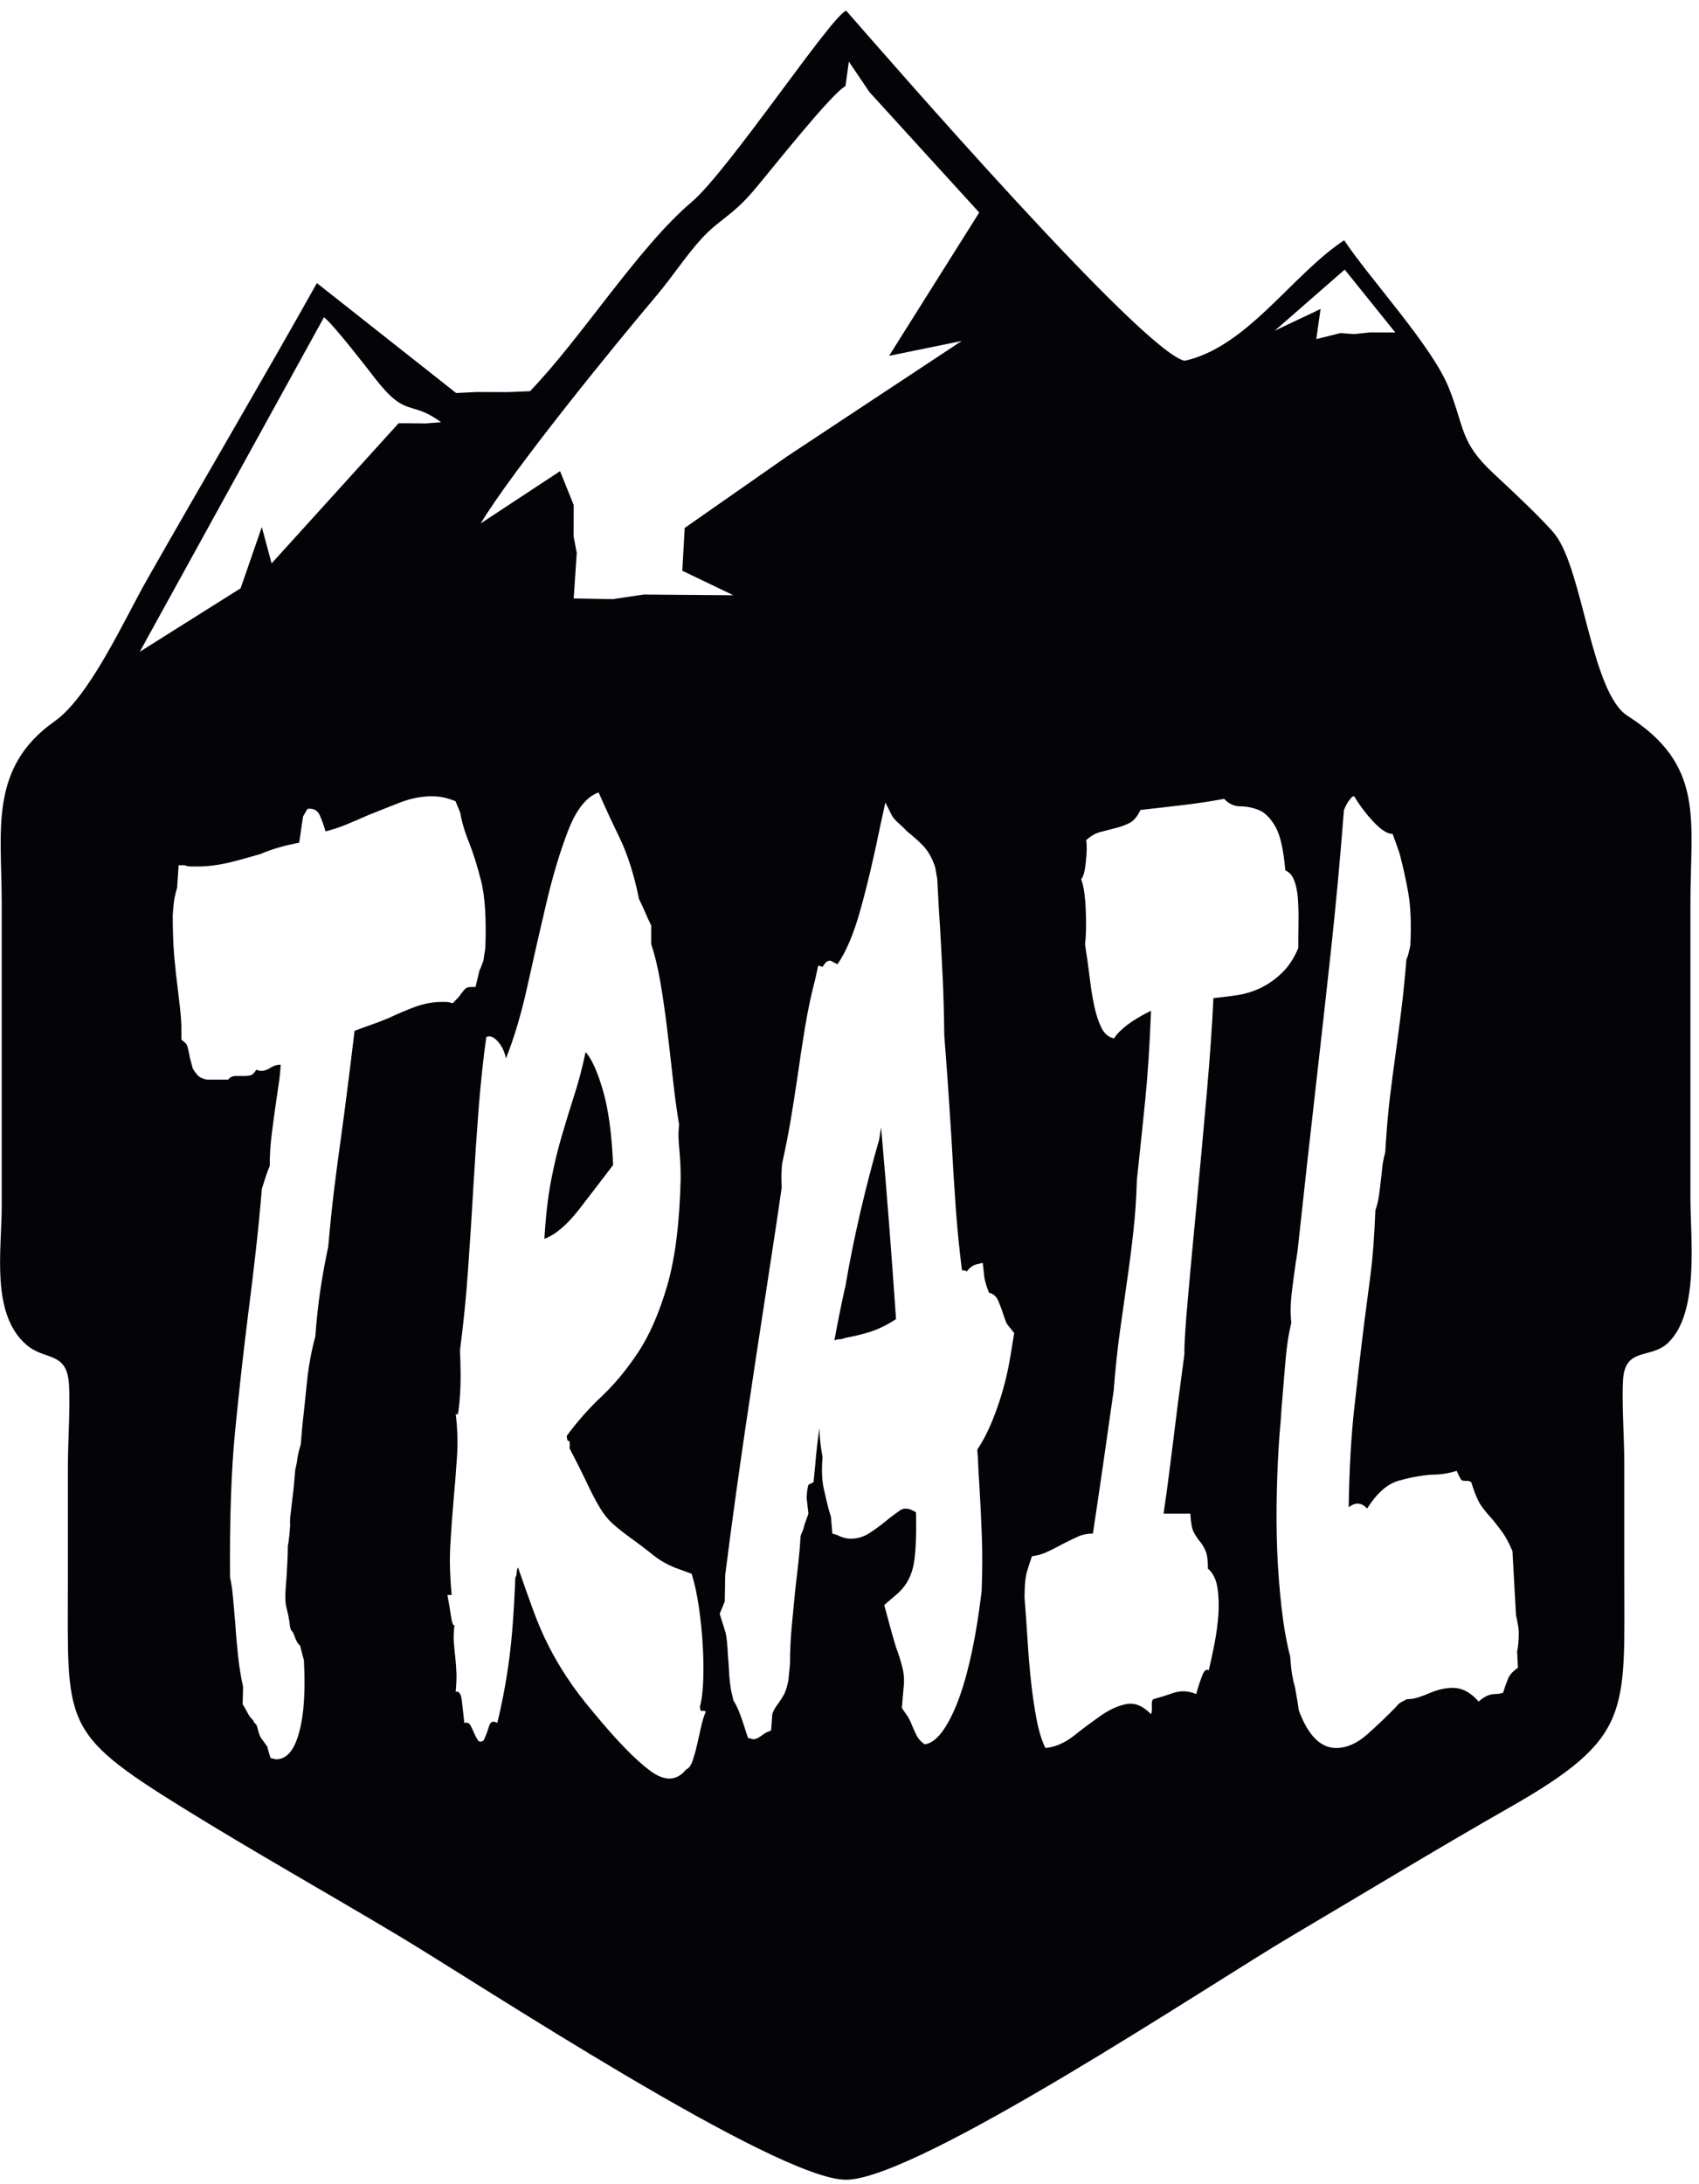 <?xml version="1.0" encoding="UTF-8" standalone="no"?>
<!-- Created with Inkscape (http://www.inkscape.org/) -->

<svg
   version="1.1"
   id="svg1"
   width="412"
   height="529.333"
   viewBox="0 0 412 529.333"
   sodipodi:docname="TRAIL 1.eps"
   xmlns:inkscape="http://www.inkscape.org/namespaces/inkscape"
   xmlns:sodipodi="http://sodipodi.sourceforge.net/DTD/sodipodi-0.dtd"
   xmlns="http://www.w3.org/2000/svg"
   xmlns:svg="http://www.w3.org/2000/svg">
  <defs
     id="defs1" />
  <sodipodi:namedview
     id="namedview1"
     pagecolor="#ffffff"
     bordercolor="#000000"
     borderopacity="0.25"
     inkscape:showpageshadow="2"
     inkscape:pageopacity="0.0"
     inkscape:pagecheckerboard="0"
     inkscape:deskcolor="#d1d1d1">
    <inkscape:page
       x="0"
       y="0"
       inkscape:label="1"
       id="page1"
       width="412"
       height="529.333"
       margin="0"
       bleed="0" />
  </sodipodi:namedview>
  <g
     id="g1"
     inkscape:groupmode="layer"
     inkscape:label="1">
    <path
       id="path1"
       d="m 966.359,3267.03 -40.945,-1.62 -56.758,0.15 -37.004,-1.85 -253.867,200.34 C 476.277,3283.02 370.234,3103.5 267.629,2922.88 226.57,2850.6 163.488,2710.46 99.457,2665.39 -20.73,2580.79 3.141,2465.61 3.141,2336.04 v -553.36 c 0,-81.35 -20.32,-196.48 44.777,-253.19 34.023,-29.63 73.57,-11.35 77.762,-71.22 2.777,-39.67 -1.934,-107.15 -1.934,-150.92 v -205.74 c 0,-264.196 -13.715,-277.782 208.715,-415.587 C 462.07,605.727 597.668,529.637 728.926,451.078 872.328,365.25 1416.17,7.375 1542.61,7.727 1673.07,8.086 2208.14,365.262 2355.3,452.117 c 131.88,77.832 264.41,158.477 397.26,234.141 223.87,127.496 208.96,171.828 208.96,422.452 v 205.74 c 0,44.12 -4.81,111.31 -2.26,151.23 3.83,60.18 50.38,37 81.95,67.04 57.56,54.76 40.91,189.05 40.91,264.15 v 539.17 c 0,150.2 26.92,249.19 -114.65,339.4 -65.72,41.88 -81.2,263.56 -131.52,329.61 -18.65,24.49 -88.07,88.94 -113.93,113.1 -60.16,56.21 -51.49,82.14 -80.05,154.06 -30.41,76.59 -140.36,194.41 -191.25,269.88 -95.38,-63.01 -176.55,-194.54 -290.88,-219.62 -76.8,16.91 -538.38,548.18 -616.98,637.92 -25.5,-6.98 -214.59,-291.82 -282.29,-349.07 -96.17,-81.33 -199.54,-246.01 -294.211,-344.29 z M 330.691,2110.78 c -0.488,12.09 -1.343,23.01 -2.566,33.15 -1.098,9.75 -2.441,20.67 -3.91,33.15 -2.32,18.33 -4.524,37.83 -6.477,59.28 -1.832,21.45 -2.808,46.41 -2.808,75.27 0.976,15.21 2.199,26.52 3.543,33.15 1.468,7.02 2.933,12.87 4.398,17.16 l 2.813,41.34 h 10.754 c 3.789,-1.56 7.699,-2.34 11.73,-2.34 4.156,0 8.062,0 11.855,0 18.207,0 36.782,2.34 55.848,6.63 19.063,4.68 38.738,10.14 58.777,15.99 21.875,9.36 45.586,15.99 70.883,20.67 2.321,16.77 3.91,27.69 4.641,31.98 0.734,4.68 1.59,10.14 2.445,15.99 l 7.946,13.65 c 10.996,1.56 18.574,-2.34 22.847,-12.48 4.278,-9.75 7.699,-19.5 10.024,-28.47 12.464,3.12 25.05,7.02 38.004,12.48 12.835,5.46 26.277,10.92 40.082,17.16 19.066,7.8 38.375,15.21 58.05,23.01 19.551,7.41 38.614,11.31 57.192,11.31 8.187,0 15.765,-0.78 22.972,-2.34 7.09,-1.56 14.055,-3.9 20.778,-6.63 l 8.554,-20.67 c 1.957,-10.92 4.278,-20.67 7.211,-29.64 2.809,-9.36 6.11,-18.33 10.02,-27.69 7.086,-18.33 14.176,-40.95 21.141,-68.25 6.843,-27.69 9.41,-67.86 7.457,-121.29 l -3.543,-23.01 c -1.957,-5.85 -4.282,-12.09 -7.211,-17.94 l -7.09,-30.03 h -7.946 c -4.765,0 -8.308,-1.17 -10.753,-3.12 -2.321,-2.34 -5.254,-5.85 -8.551,-10.54 -1.957,-3.11 -4.035,-5.45 -6.477,-7.79 -2.324,-2.34 -5.011,-5.07 -7.824,-8.19 -5.254,1.56 -9.289,2.34 -12.219,2.34 -2.812,0 -6.234,0 -10.019,0 -14.301,0 -29.821,-3.12 -46.563,-8.97 -16.621,-6.24 -32.875,-13.26 -48.636,-20.67 -11.489,-4.68 -22.489,-8.97 -32.997,-12.48 -10.511,-3.9 -20.043,-7.41 -28.593,-10.53 -4.766,-39.39 -9.047,-74.49 -12.957,-104.91 -3.789,-30.42 -7.821,-61.23 -12.098,-91.65 -4.277,-30.42 -8.309,-61.23 -12.219,-92.43 -3.789,-31.2 -7.332,-65.91 -10.754,-104.14 -5.746,-27.29 -10.507,-53.43 -14.3,-78.77 -3.79,-24.97 -6.84,-53.44 -9.29,-85.41 -7.207,-26.14 -12.339,-54.22 -15.394,-84.64 -3.055,-30.42 -5.867,-56.55 -8.188,-77.61 l -2.933,-34.32 c -3.297,-10.91 -5.375,-19.11 -6.11,-25.35 -0.613,-5.85 -1.957,-12.87 -3.914,-20.67 -1.464,-19.5 -3.296,-38.61 -5.742,-56.94 -0.976,-7.8 -1.832,-15.6 -2.808,-24.18 -0.977,-8.19 -1.223,-14.82 -0.735,-19.11 -0.976,-16.77 -2.445,-29.64 -4.277,-39 0,-8.97 -0.242,-18.33 -0.734,-27.3 -0.489,-9.36 -0.973,-18.33 -1.465,-27.69 -0.977,-10.53 -1.586,-19.89 -2.078,-28.47 -0.489,-8.19 -0.243,-16.38 0.734,-23.79 1.344,-6.24 2.809,-12.48 4.277,-18.33 1.344,-6.24 2.567,-13.65 3.543,-23.01 0.981,-3.12 2.199,-5.07 3.543,-6.63 1.465,-1.56 2.692,-3.9 3.668,-7.02 3.789,-10.53 7.332,-16.769 10.633,-18.331 l 7.211,-27.297 c 2.809,-54.992 0.242,-97.5 -7.824,-127.922 -8.676,-35.102 -22.973,-52.648 -43.016,-52.648 l -10.019,2.339 c -3.301,10.528 -5.258,17.551 -5.747,20.672 -4.277,5.848 -7.82,10.918 -10.753,14.817 -2.809,3.511 -5.5,10.922 -7.821,21.453 -0.976,3.121 -2.199,5.07 -3.543,5.847 -1.465,0.782 -2.691,2.731 -3.668,5.848 -4.765,4.293 -8.55,9.754 -11.488,15.992 l -7.82,13.653 c 0.488,15.211 0.734,25.738 0.734,31.98 -3.789,16.77 -6.844,35.098 -8.918,54.598 -2.203,19.89 -4.035,40.559 -5.379,62.009 -1.469,16.77 -2.812,31.98 -4.035,45.63 -1.098,13.65 -2.934,25.74 -5.375,36.67 -0.855,106.46 2.199,196.16 9.41,268.31 7.086,72.54 15.031,142.74 23.586,211.38 4.762,36.66 9.285,73.72 13.563,111.93 4.277,38.23 8.187,76.84 11.488,116.61 l 7.941,24.96 c 3.301,9.36 5.5,14.83 6.356,15.99 0,19.9 1.222,39.39 3.668,58.51 2.32,19.11 5.012,38.61 7.82,58.11 1.953,12.48 3.668,24.57 5.375,36.66 1.715,12.09 2.692,23 3.18,31.98 -3.301,0 -6.235,-0.39 -8.922,-1.17 -2.566,-0.78 -5.375,-1.95 -8.188,-3.51 -6.23,-4.3 -12.218,-6.63 -17.964,-6.63 -4.278,0 -7.332,0.78 -9.286,2.33 -3.789,-6.23 -7.332,-9.74 -10.753,-10.52 -3.301,-0.78 -6.602,-1.17 -10.024,-1.17 h -8.555 -8.554 c -5.742,0 -10.262,-2.34 -13.684,-6.63 -6.601,0 -11,0 -12.832,0 -1.957,0 -4.031,0 -6.48,0 h -8.555 -8.672 c -3.789,0 -8.066,1.17 -12.832,3.51 -4.766,1.95 -9.777,7.8 -15.031,16.77 l -5.012,18.33 c -2.934,16.77 -5.5,26.13 -7.941,27.69 l -7.825,6.63 z m 497.903,-1092.4 c -2.321,-1.56 -4.52,4.29 -6.477,17.16 -1.836,12.87 -4.031,25.35 -6.355,37.83 h 7.82 c -3.301,33.15 -4.152,64.35 -2.441,92.43 1.589,28.08 3.668,55.38 5.988,82.29 2.445,26.52 4.519,52.65 6.109,77.61 1.711,24.96 0.856,51.48 -2.445,78.78 2.324,-4.68 4.156,-2.73 5.379,5.85 1.098,8.19 2.078,19.12 2.808,31.98 0.735,12.87 0.977,26.53 0.735,40.95 -0.242,14.44 -0.61,26.53 -1.102,35.49 6.235,47.2 11.121,95.95 14.668,146.26 3.664,50.31 6.844,100.23 9.653,149.76 2.933,49.53 6.109,97.5 9.656,143.91 3.668,46.41 8.308,90.48 14.051,131.43 6.601,3.12 13.687,0.39 21.14,-8.19 7.336,-8.19 12.223,-18.33 14.664,-30.81 14.789,36.66 27.868,80.73 39.352,132.6 11.488,51.87 22.976,102.57 34.707,152.1 11.726,49.53 24.926,93.21 39.716,131.43 14.79,37.83 33.24,60.84 55.24,68.64 11.36,-26.13 24.31,-53.82 38.61,-83.46 14.3,-29.64 26.04,-66.69 35.07,-110.76 3.8,-7.8 7.58,-15.99 11.13,-24.18 3.54,-8.19 7.21,-16.38 11.12,-24.18 v -33.93 c 6.6,-19.89 12.22,-43.29 16.74,-69.81 4.52,-26.52 8.68,-54.99 12.22,-84.63 3.54,-29.64 7.09,-59.67 10.39,-90.09 3.3,-30.81 7.21,-58.89 11.49,-84.63 -0.98,-9.36 -1.35,-17.16 -1.1,-24.18 0.24,-6.63 0.73,-13.65 1.46,-20.28 0.61,-7.02 1.22,-14.82 1.71,-23.01 0.49,-8.58 0.74,-18.72 0.74,-30.81 -1.96,-80.73 -10.15,-145.86 -24.69,-195.39 -14.54,-49.54 -32.26,-90.09 -53.03,-121.3 -20.78,-31.19 -42.78,-57.72 -66.24,-79.94 -23.34,-21.85 -44.6,-46.03 -63.67,-71.77 0,-6.24 1.1,-9.36 3.18,-9.36 2.2,0 2.81,-4.29 1.83,-13.65 14.3,-27.3 25.42,-49.52 33.24,-66.3 7.94,-16.77 15.28,-30.81 22.24,-42.12 6.97,-11.7 14.55,-21.06 22.85,-28.47 8.44,-7.8 20.05,-16.77 34.83,-27.69 14.79,-10.53 26.28,-19.5 34.71,-26.13 8.31,-7.02 15.89,-12.09 22.48,-15.99 6.73,-3.9 13.94,-7.41 21.51,-10.53 7.7,-2.73 17.97,-6.63 30.8,-11.31 5.26,-16.77 9.53,-36.66 12.95,-59.28 3.3,-23.01 5.75,-45.63 7.09,-68.637 1.47,-23.012 1.83,-44.461 1.1,-65.133 -0.74,-20.668 -2.69,-37.047 -6.11,-49.137 0.49,-6.242 1.83,-8.582 3.91,-7.801 2.2,0.778 4.52,0.391 6.84,-1.172 -3.3,-7.797 -6.23,-16.769 -8.55,-27.687 -2.45,-10.531 -4.77,-21.063 -7.21,-31.981 -2.32,-10.531 -5.14,-20.281 -8.19,-29.64 -3.18,-8.973 -7.09,-14.43 -11.85,-15.992 -17.23,-21.45 -39.11,-22.231 -65.87,-2.34 -26.76,19.89 -60.86,54.992 -102.41,105.3 -20.53,24.18 -37.27,46.411 -50.1,66.301 -12.84,19.5 -24.08,39 -33.61,58.11 -9.656,19.109 -18.453,39.779 -26.519,61.619 -8.184,22.23 -17.473,48.36 -27.985,78.78 -1.343,-1.16 -2.199,-4.29 -2.445,-8.97 -0.242,-4.68 -1.098,-7.41 -2.566,-8.96 -2.321,-61.24 -6.11,-110.766 -11.117,-148.598 -5.012,-38.219 -12.223,-77.223 -21.754,-116.614 -7.7,4.68 -12.829,2.344 -15.399,-7.015 -2.687,-8.969 -5.863,-17.551 -9.656,-24.961 -4.762,-3.121 -8.43,-2.731 -10.75,1.168 -2.445,3.902 -4.524,7.801 -6.477,12.48 -1.957,4.68 -4.035,8.969 -6.476,13.649 -2.324,4.679 -6.113,6.242 -11.367,4.679 -1.465,13.653 -2.934,26.915 -4.403,39.782 -1.34,13.261 -5.254,18.722 -11.363,17.164 1.344,14.039 1.836,25.738 1.344,35.488 -0.489,10.141 -1.098,19.109 -2.078,27.688 -0.977,8.195 -1.829,16.769 -2.563,26.132 -0.734,8.969 -0.367,19.888 1.098,31.978 z M 1067.75,2062.8 c -6.23,-29.25 -13.07,-55.37 -20.77,-78.77 -7.58,-23.79 -15.16,-48.36 -22.49,-73.32 -7.45,-24.96 -14.05,-52.65 -19.8,-82.3 -5.62,-29.63 -9.772,-65.12 -12.096,-106.07 20.036,7.41 41.066,25.34 63.056,53.43 21.87,28.46 42.65,55.37 62.2,81.12 -2.32,56.55 -8.55,101.79 -18.57,136.11 -10.02,34.32 -20.53,57.33 -31.53,69.8 z m 244.45,-1023.75 9.28,22.62 0.74,47.97 c 11.85,93.22 24.2,182.13 36.78,267.54 12.71,85.41 25.91,172.77 39.84,262.86 4.28,28.86 8.68,57.73 13.2,86.59 4.52,29.25 8.92,58.89 13.2,89.31 -0.37,6.24 -0.61,12.47 -0.61,19.5 0,6.63 0.48,14.82 1.34,23.79 6.72,30.41 12.1,58.11 16.13,82.29 4.03,24.57 8.07,49.53 11.86,75.66 4.27,30.41 8.92,60.84 13.93,91.26 5.01,30.42 11.36,60.06 18.94,88.92 l 5.01,23.01 7.94,-2.34 c 1.84,3.12 3.92,5.85 6.11,8.19 2.08,1.95 4.89,3.12 8.19,3.12 l 12.83,-6.63 c 15.77,22.62 29.82,55.77 41.92,99.45 12.22,43.29 24.44,95.55 36.9,156.39 l 8.56,39 11.49,-23.01 c 2.44,-4.68 6.23,-8.97 11.48,-13.65 5.26,-4.68 10.76,-9.75 16.5,-15.99 10.02,-7.8 19.8,-16.38 29.33,-26.13 9.53,-10.14 16.99,-23.4 22.24,-40.17 l 3.55,-20.67 c 0.98,-16.77 1.71,-31.98 2.44,-45.63 0.73,-13.65 1.59,-27.3 2.57,-40.95 1.83,-31.98 3.54,-63.57 5.01,-95.16 1.46,-31.2 2.32,-65.52 2.81,-103.74 2.44,-30.42 4.64,-61.23 6.84,-92.43 2.08,-31.59 4.15,-62.4 6.11,-92.82 2.32,-44.07 5.01,-86.2 7.82,-126.75 2.93,-40.18 6.72,-78.79 11.49,-115.44 4.76,0 7.58,-0.79 8.55,-2.35 5.75,7.8 12.47,12.48 20.05,13.66 l 9.28,2.34 2.94,-27.3 c 0.98,-4.68 2.07,-8.97 3.54,-13.65 1.47,-4.68 3.18,-9.36 5.01,-13.66 7.7,-1.55 13.32,-6.62 16.86,-14.82 3.55,-8.58 6.6,-16.37 8.93,-24.18 0.97,-3.12 2.19,-6.62 3.54,-10.14 1.46,-3.89 2.69,-6.62 3.67,-8.19 l 12.83,-15.99 -7.09,-43.28 c -5.26,-31.99 -13.32,-63.18 -24.08,-93.61 -10.75,-30.42 -22.73,-55.77 -36.17,-75.66 0.98,-10.53 1.59,-20.28 1.83,-29.64 0.25,-8.97 0.86,-19.89 1.84,-31.98 1.83,-30.42 3.42,-62.01 4.64,-94.77 1.22,-32.76 1.1,-66.69 -0.37,-101.79 -4.76,-39.39 -10.38,-74.88 -16.86,-106.078 -6.48,-31.199 -14.05,-59.672 -22.85,-84.629 -8.92,-25.352 -18.82,-45.633 -29.7,-61.621 -11,-15.992 -22.48,-24.961 -34.46,-26.52 -6.6,4.68 -11.49,10.137 -14.67,15.989 -3.05,6.238 -5.86,12.48 -8.18,18.328 -3.79,9.359 -6.96,15.211 -9.29,18.332 l -9.41,13.648 2.94,34.324 c 1.46,12.09 1.34,23.008 -0.37,31.981 -1.71,9.359 -5.13,21.449 -10.39,36.66 -1.96,4.68 -3.55,9.359 -5.01,14.82 -1.47,5.457 -3.06,10.918 -5.01,17.156 l -14.3,52.65 23.59,20.28 c 14.29,12.48 23.83,28.08 28.59,47.19 4.89,18.72 6.72,52.65 5.75,101.4 -11.86,7.8 -21.64,8.97 -29.33,3.51 -7.58,-5.46 -15.28,-10.92 -22.85,-17.15 -11,-8.98 -21.76,-17.17 -32.27,-23.8 -10.51,-7.02 -21.99,-10.53 -34.34,-10.53 -8.18,0 -16.74,2.35 -25.78,7.02 l -7.94,2.34 -2.08,24.97 c 0,3.11 -0.61,6.62 -1.84,10.13 -1.22,3.9 -2.19,7.41 -3.17,10.53 -2.45,8.97 -5.26,21.45 -8.68,36.66 -3.3,15.21 -4.04,34.32 -2.08,56.95 -3.3,16.76 -5.25,34.31 -5.74,52.64 -1.96,-12.09 -3.42,-24.18 -4.65,-35.49 -1.21,-11.31 -2.32,-22.62 -3.17,-33.15 l -2.93,-29.64 -9.29,-4.68 c -0.98,-3.11 -1.84,-7.41 -2.57,-13.65 -0.61,-6.24 -0.73,-10.53 -0.37,-13.64 l 2.94,-25.36 -7.21,-20.28 c -0.98,-4.68 -2.08,-8.58 -3.55,-11.7 -1.46,-2.73 -2.56,-5.85 -3.54,-8.97 -0.98,-16.77 -2.32,-32.76 -4.03,-47.97 -1.59,-15.2 -3.42,-30.42 -5.26,-45.63 -2.44,-24.57 -4.77,-47.97 -6.84,-70.98 -2.2,-23.009 -3.18,-45.626 -3.18,-68.638 l -2.93,-29.64 c -2.32,-12.09 -5.38,-21.449 -8.92,-27.301 -3.55,-6.242 -7.09,-11.309 -10.39,-15.988 -4.76,-6.243 -8.19,-12.09 -10.02,-18.332 l -2.2,-29.641 -10.75,-4.68 c -6.11,-4.679 -10.64,-7.41 -13.2,-8.968 -2.69,-1.563 -5.62,-2.34 -8.93,-2.34 l -9.28,2.34 c -5.75,17.937 -10.39,32.371 -14.06,42.121 -3.54,9.746 -7.69,18.718 -12.46,26.129 l -4.28,18.328 c -1.95,12.09 -3.18,23.402 -3.67,33.152 -0.48,10.141 -1.09,20.277 -2.07,30.809 -0.98,19.89 -2.44,33.539 -4.28,41.339 z m 228.4,593.98 c -6.72,-30.42 -13.2,-62.4 -19.31,-95.94 3.3,1.55 6.48,2.34 9.66,2.34 3.05,0 6.23,0.78 9.65,2.34 16.74,3.12 32.14,6.62 46.56,11.3 14.3,4.68 29.82,12.09 46.56,23.01 -3.91,56.17 -8.06,113.88 -12.59,172.38 -4.52,58.5 -9.41,117.79 -14.67,177.07 l -3.54,-22.62 c -11.97,-41.34 -23.46,-85.41 -34.46,-132.61 -10.87,-47.18 -20.04,-92.42 -27.13,-134.94 z m 365.43,-838.51 c -6.72,13.652 -12.1,31.203 -16.13,52.652 -4.03,21.058 -7.45,44.07 -10.02,68.25 -2.69,24.57 -4.77,49.922 -6.48,76.828 -1.71,26.52 -3.42,51.87 -5.38,76.44 0,21.45 1.47,37.05 4.28,46.8 2.93,9.75 5.99,19.5 9.29,28.47 11.48,1.56 21.75,4.68 30.79,9.36 9.17,4.29 17.97,8.97 26.52,13.65 8.68,4.29 17.23,8.58 25.79,12.48 8.56,3.9 17.96,5.85 27.98,5.85 7.09,47.19 13.81,92.43 20.04,135.72 6.11,43.68 12.1,85.02 17.84,124.8 2.94,37.83 6.61,73.32 11.13,106.08 4.52,32.76 8.92,63.96 13.2,93.6 4.4,29.64 8.18,59.68 11.48,89.32 3.3,29.64 5.5,61.23 6.48,94.77 5.74,53.43 10.87,102.57 15.4,147.42 4.52,44.85 7.94,98.67 10.39,161.07 -18.21,-8.97 -32.75,-17.94 -43.75,-26.13 -10.88,-8.58 -18.82,-16.38 -23.59,-24.18 -9.53,1.56 -17.11,7.8 -22.61,18.33 -5.38,10.53 -9.89,23.79 -13.2,39 -3.3,15.21 -6.23,32.76 -8.55,52.26 -2.44,19.89 -5.25,40.56 -8.68,62.01 1.96,13.65 2.45,33.54 1.47,60.45 -0.98,26.52 -3.79,46.02 -8.55,58.11 3.78,3.12 6.72,13.26 8.55,30.81 1.96,17.55 2.2,30.81 0.73,40.17 8.07,7.41 16.75,12.48 25.79,14.82 9.04,2.34 17.96,4.68 26.89,7.02 8.79,1.95 17.23,5.07 25.41,8.97 8.07,3.9 15.03,11.7 20.78,24.18 24.81,2.73 50.71,5.85 77.6,8.97 27,3.12 51.94,7.02 74.91,11.31 8.55,-8.97 18.45,-13.65 29.69,-13.65 11.25,0 22.37,-2.34 33.61,-6.63 11.25,-4.68 21.26,-14.82 30.07,-30.03 8.91,-15.21 14.9,-41.73 18.32,-79.95 7.09,-3.12 12.47,-8.97 16.14,-18.33 3.54,-8.97 5.74,-19.89 6.72,-33.15 0.98,-12.87 1.34,-27.3 1.1,-43.29 -0.25,-15.99 -0.37,-31.59 -0.37,-46.8 -7.58,-18.33 -17.35,-33.15 -28.97,-44.46 -11.73,-11.7 -24.44,-20.67 -38.36,-27.69 -13.82,-6.63 -28.23,-11.31 -43.27,-13.65 -15.03,-2.34 -29.69,-3.9 -44.11,-5.46 -2.33,-50.31 -6.48,-109.59 -12.47,-177.06 -5.98,-67.86 -12.09,-134.17 -18.21,-198.9 -6.23,-64.74 -11.61,-122.85 -16.13,-173.95 -4.52,-50.7 -6.6,-83.85 -6.11,-99.05 -4.76,-35.11 -8.68,-64.74 -11.85,-89.32 -3.06,-24.18 -5.99,-47.19 -8.56,-68.64 -2.68,-21.06 -5.25,-42.12 -7.94,-62.79 -2.56,-20.67 -5.74,-43.68 -9.65,-69.81 h 48.76 c 0.97,-16.77 3.05,-28.08 6.35,-33.93 3.43,-6.24 6.97,-11.7 10.75,-16.38 3.92,-4.29 7.34,-10.14 10.39,-16.77 3.18,-7.02 4.65,-17.94 4.65,-33.15 9.16,-7.8 14.78,-19.11 17.23,-34.32 2.44,-15.21 2.93,-31.59 1.83,-49.14 -1.22,-17.55 -3.67,-35.49 -7.21,-53.817 -3.54,-18.333 -7.09,-34.321 -10.39,-47.973 -4.27,3.121 -8.3,-0.387 -12.09,-10.137 -3.91,-10.14 -7.46,-21.062 -10.76,-33.152 -13.93,5.851 -27.5,6.629 -40.82,2.34 -13.44,-4.68 -25.78,-8.578 -37.27,-11.7 -2.44,-1.558 -3.3,-5.461 -2.81,-12.48 0.37,-7.02 0,-11.699 -1.46,-14.82 -14.79,15.211 -29.95,21.453 -45.47,18.332 -15.52,-3.121 -31.28,-10.532 -47.29,-21.844 -16.01,-11.309 -32.38,-23.399 -49,-36.66 -16.74,-12.867 -33.73,-19.891 -50.84,-21.449 z m 454.88,111.933 c -1.95,5.848 -3.54,13.258 -5,21.449 -1.47,8.578 -2.57,19.5 -3.55,33.149 -6.72,26.133 -11.98,55.769 -15.76,89.309 -3.79,33.54 -6.48,68.25 -7.95,104.13 -1.34,35.49 -1.58,71.76 -0.61,108.42 0.86,36.66 2.57,70.98 4.89,102.97 1.46,15.2 2.69,31.19 3.67,47.96 2.32,28.86 4.76,57.33 7.08,85.41 2.45,28.47 5.99,51.48 10.76,69.82 -1.83,16.77 -1.59,35.09 0.73,54.98 2.45,19.5 4.77,37.84 7.21,54.61 0.98,4.68 1.59,8.97 2.08,12.86 0.49,3.52 0.98,7.03 1.47,10.14 5.74,53.44 11.36,104.53 16.86,154.05 5.5,49.54 10.88,97.12 16.13,143.13 9.53,83.46 18.7,165.76 27.5,246.49 8.79,80.73 16.86,166.92 23.95,258.57 3.91,8.97 7.21,15.21 10.02,17.94 0.98,1.56 2.2,3.12 3.67,4.68 1.34,1.56 3.05,2.34 5.01,2.34 10.02,-16.77 21.87,-32.37 35.43,-46.8 13.57,-14.43 25.18,-21.84 34.71,-21.84 l 12.22,-34.32 c 6.11,-22.62 11.49,-46.8 16.01,-71.76 4.65,-25.35 5.87,-57.72 4.03,-97.11 -2.93,-13.65 -5.25,-22.23 -7.2,-25.35 -2.82,-35.1 -5.99,-65.91 -9.29,-92.43 -3.3,-26.52 -6.73,-52.27 -10.02,-76.45 -3.79,-27.68 -7.46,-54.98 -10.76,-82.28 -3.3,-27.69 -6.23,-60.84 -8.55,-100.63 -2.94,-10.52 -4.65,-19.88 -5.38,-27.29 -0.73,-7.8 -1.59,-15.21 -2.57,-23.01 -0.97,-8.97 -2.07,-18.72 -3.54,-28.48 -1.46,-10.13 -3.54,-18.72 -6.48,-26.51 -1.83,-47.19 -4.76,-85.41 -8.55,-115.44 -3.79,-29.64 -7.7,-58.89 -11.49,-87.76 -6.72,-53.43 -12.83,-106.47 -18.57,-158.72 -5.75,-52.66 -9.05,-112.32 -10.02,-179.41 5.74,4.29 10.99,6.63 15.76,6.63 6.11,0 12.1,-2.73 17.84,-8.97 17.23,27.3 35.93,44.07 56.22,50.31 20.28,5.85 40.45,9.76 60.49,11.31 16.74,0 32.26,2.34 46.56,7.02 4.77,-10.92 7.94,-16.37 9.29,-17.16 1.46,-0.78 3.91,-1.17 7.2,-1.17 1.47,0 2.82,0 4.28,0 1.47,0 3.3,-0.78 5.75,-2.34 6.72,-21.45 13.07,-36.27 19.31,-44.46 6.23,-8.58 12.95,-16.38 20.04,-24.17 6.23,-7.41 12.34,-15.61 18.33,-23.8 5.86,-8.58 11.73,-19.5 17.47,-33.15 l 6.48,-116.61 c 3.79,-16.77 5.5,-28.08 5.01,-34.32 0,-12.089 -0.98,-23.007 -2.93,-31.976 l 1.46,-29.644 c -9.04,-6.239 -15.03,-12.868 -17.84,-19.497 -2.93,-7.023 -5.98,-15.601 -9.29,-26.132 -5.25,-1.563 -10.38,-2.34 -15.15,-2.34 -9.53,0 -19.31,-4.68 -29.33,-13.649 -14.3,16.379 -30.06,24.957 -47.17,24.957 -6.72,0 -13.56,-0.777 -20.53,-2.336 -6.84,-1.562 -13.69,-3.902 -20.41,-6.632 -7.09,-3.121 -14.3,-5.848 -21.39,-8.188 -7.2,-2.344 -14.29,-3.512 -21.5,-3.512 -5.75,-3.117 -9.78,-5.07 -12.22,-6.632 -2.33,-1.559 -4.77,-3.895 -7.09,-7.016 -16.25,-16.77 -33.85,-33.539 -52.67,-50.313 -18.82,-16.769 -37.89,-24.96 -56.95,-24.96 -28.11,0 -50.84,22.621 -67.94,68.25 -1.96,14.039 -3.43,23.011 -4.4,27.691 -0.86,4.68 -1.84,9.75 -2.82,15.992 z M 590.711,3401.84 c 18.445,-14.55 77.793,-91.82 94.937,-113.7 55.797,-71.16 62.481,-36.28 118.551,-77.66 l -27.754,-2.16 -35.488,0.34 H 726.77 L 495.215,2953.21 477.352,3019.5 438.707,2907.89 254.793,2792.14 Z M 2544,3374.05 l -45.66,0.18 -29.13,-3.09 -25.51,1.74 -43.72,-10.89 7.79,54.92 -83.72,-39.71 127.75,111.45 z M 876.359,3026.02 c 58.422,96.52 238.961,318.74 320.431,414.97 27.83,32.89 53.31,72.02 81.41,103.04 32.82,36.24 55.27,40.97 95.89,88.57 30.57,35.84 140.69,175.87 167.45,190.44 l 6.18,44.58 37.55,-55.48 200.12,-219.5 -164.35,-261.16 132.35,27.1 -195.54,-129.2 -122.12,-80.72 -187.35,-130.82 -4.34,-77.98 93.07,-44.65 -163.39,1.29 -56.53,-8.39 -71.17,1.3 5.53,82.91 v 0 l -5.74,30.59 0.21,42.57 v 14.19 l -24.88,61.66 -144.781,-95.31"
       style="fill:#040307;fill-opacity:1;fill-rule:evenodd;stroke:none"
       transform="matrix(0.133,0,0,-0.133,0,529.333)" />
  </g>
</svg>
